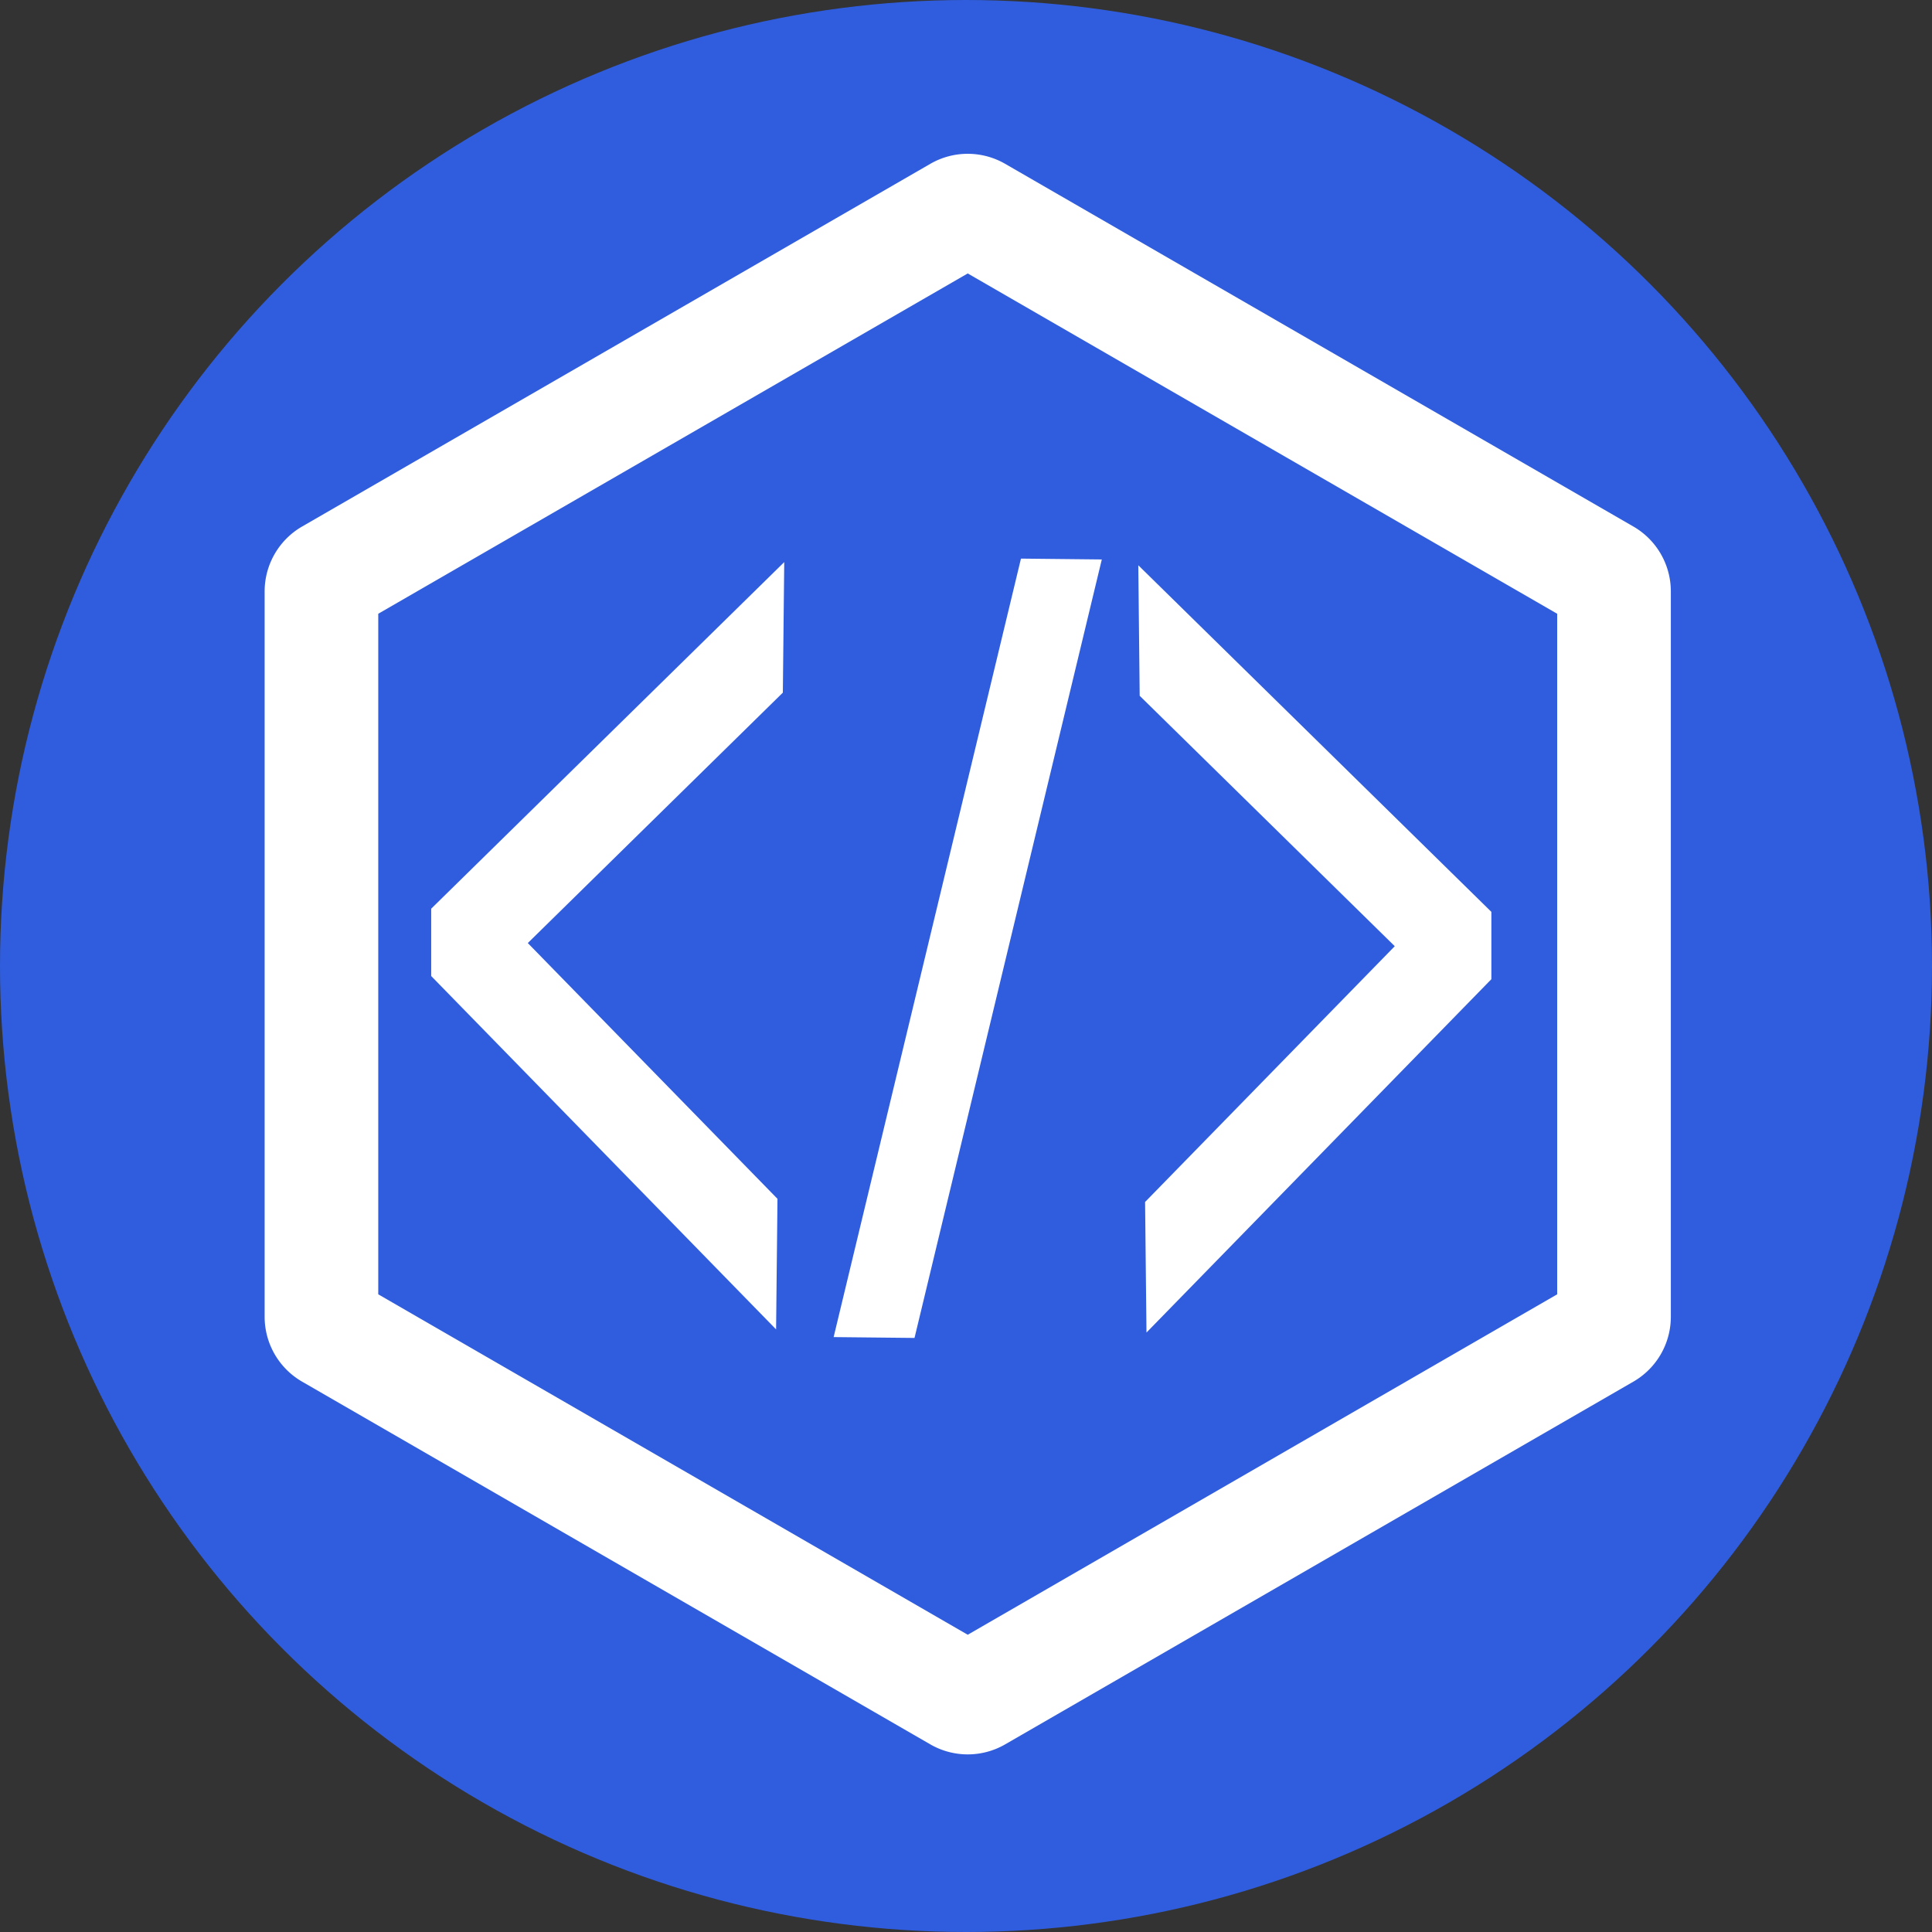 <svg xmlns="http://www.w3.org/2000/svg" viewBox="0 0 612 612"><rect x="0" y="0" width="612" height="612" fill="#333333" stroke="none"/><defs><style>.cls-1{fill:#2f5ddd;}.cls-2{fill:#3360ff;}.cls-3{fill:#fff;}.cls-4{fill:none;}</style></defs><g id="图层_2" data-name="图层 2"><g id="图层_2-2" data-name="图层 2"><circle class="cls-1" cx="306" cy="306" r="306"/></g><g id="图层_1-2" data-name="图层 1"><polygon class="cls-2" points="136.59 309.18 245.84 421.11 246.28 379.75 167.19 298.73 247.98 219.41 248.42 178.06 136.59 287.85 136.59 309.18"/><polygon class="cls-3" points="136.59 309.18 245.84 421.11 246.28 379.75 167.19 298.73 247.98 219.41 248.42 178.06 136.59 287.85 136.59 309.18"/><polygon class="cls-3" points="472.42 288.85 360.58 179.06 361.02 220.41 441.82 299.73 362.73 380.75 363.17 422.11 472.42 310.18 472.42 288.85"/><polygon class="cls-3" points="323.41 176.95 264.07 423.55 289.69 423.82 349.02 177.22 323.41 176.95 323.41 176.95"/><line class="cls-4" x1="126.61" y1="329.02" x2="126.61" y2="262.77"/><path class="cls-3" d="M306.55,86.62l186.72,107.8V410L306.55,517.84,119.82,410V194.42L306.55,86.62m0-37.9a23.68,23.68,0,0,0-11.86,3.18l-199,114.89a23.74,23.74,0,0,0-11.86,20.54V417.12a23.73,23.73,0,0,0,11.86,20.54l199,114.9a23.71,23.71,0,0,0,23.72,0l199-114.9a23.71,23.71,0,0,0,11.86-20.54V187.33a23.72,23.72,0,0,0-11.86-20.54L318.41,51.9a23.71,23.71,0,0,0-11.86-3.18Z"/></g></g></svg>
